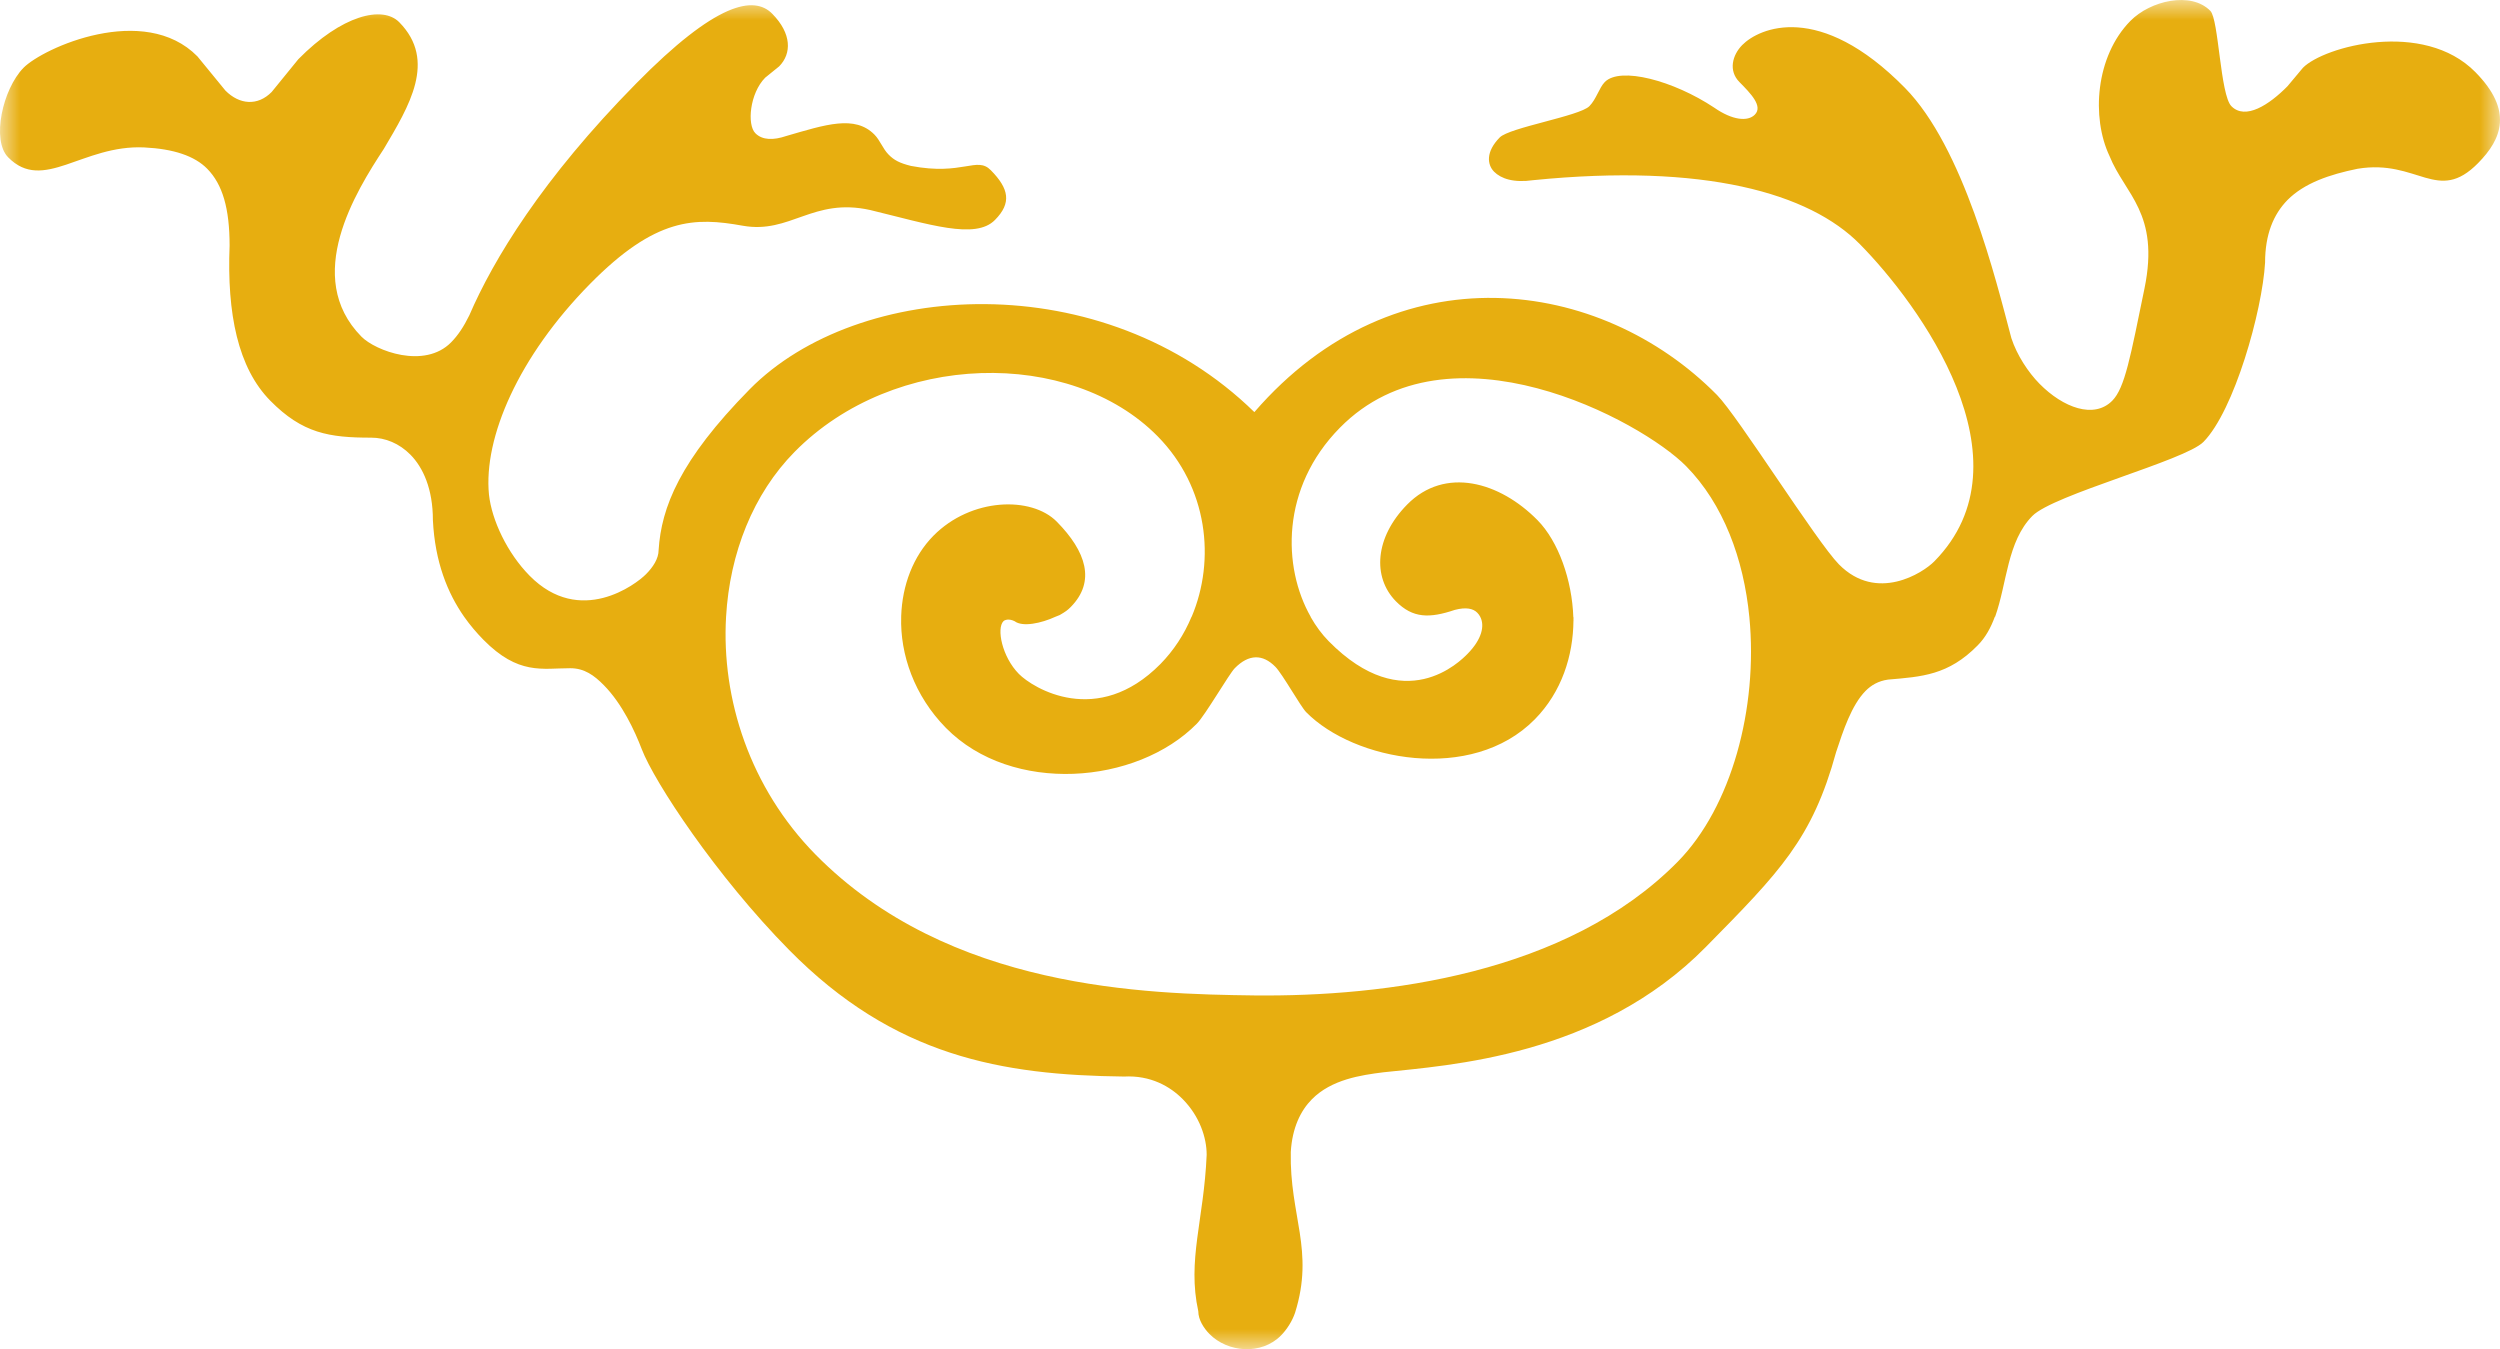 <?xml version="1.0" encoding="UTF-8"?>
<svg width="63px" height="34px" viewBox="0 0 63 34" version="1.1" xmlns="http://www.w3.org/2000/svg" xmlns:xlink="http://www.w3.org/1999/xlink">
    <!-- Generator: Sketch 61 (89581) - https://sketch.com -->
    <title>Group 3</title>
    <desc>Created with Sketch.</desc>
    <defs>
        <polygon id="path-1" points="0 0 63 0 63 34 0 34"></polygon>
    </defs>
    <g id="Symbols" stroke="none" stroke-width="1" fill="none" fill-rule="evenodd">
        <g id="Main-Navigation" transform="translate(-250, -15)">
            <g id="Group-4">
                <g id="Group-3" transform="translate(250, 15)">
                    <mask id="mask-2" fill="white">
                        <use xlink:href="#path-1"></use>
                    </mask>
                    <g id="Clip-2"></g>
                    <path d="M42.279,21.715 C39.489,24.547 34.895,25.12 31.61,25.085 C28.89,25.049 23.909,24.941 20.552,21.535 C18.898,19.854 18.177,17.612 18.297,15.542 C18.39,13.937 18.98,12.447 20.023,11.388 C22.532,8.841 26.981,8.771 29.172,10.994 C30.439,12.28 30.636,14.109 30.03,15.542 L30.027,15.542 C29.841,15.991 29.575,16.394 29.244,16.732 C27.653,18.344 26.027,17.34 25.675,16.982 C25.25,16.551 25.109,15.835 25.286,15.655 C25.322,15.619 25.427,15.584 25.569,15.655 C25.767,15.806 26.237,15.709 26.6,15.541 L26.705,15.499 C26.85,15.415 26.903,15.377 26.983,15.296 C27.618,14.651 27.371,13.897 26.63,13.145 C25.993,12.501 24.474,12.536 23.521,13.502 C23.014,14.017 22.736,14.744 22.71,15.525 L22.71,15.542 C22.68,16.489 23.039,17.531 23.838,18.344 C25.498,20.029 28.643,19.778 30.161,18.236 C30.374,18.02 30.974,16.982 31.116,16.839 C31.469,16.479 31.821,16.479 32.139,16.803 C32.317,16.982 32.776,17.807 32.917,17.948 C34.119,19.168 37.085,19.743 38.676,18.128 C39.357,17.437 39.644,16.523 39.651,15.638 L39.653,15.638 C39.653,15.628 39.651,15.618 39.651,15.608 C39.651,15.59 39.653,15.573 39.653,15.556 L39.648,15.556 C39.617,14.625 39.276,13.648 38.746,13.109 C37.793,12.141 36.414,11.747 35.46,12.715 C34.648,13.54 34.578,14.543 35.177,15.153 C35.602,15.584 36.025,15.584 36.662,15.369 C36.945,15.296 37.121,15.333 37.227,15.44 C37.256,15.47 37.282,15.504 37.301,15.541 L37.333,15.542 L37.301,15.542 C37.42,15.767 37.344,16.11 36.98,16.479 C36.803,16.659 35.39,18.093 33.483,16.158 C33.313,15.985 33.16,15.779 33.029,15.548 L33.029,15.542 C32.319,14.294 32.272,12.293 33.765,10.779 C36.519,7.982 41.359,10.6 42.49,11.747 C43.428,12.699 43.942,14.084 44.084,15.552 L44.084,15.552 C44.305,17.85 43.633,20.339 42.279,21.715 M62.379,1.817 C61.071,0.489 58.565,1.169 58.034,1.708 L57.644,2.174 C57.185,2.64 56.585,3.033 56.231,2.676 C55.949,2.39 55.913,0.489 55.701,0.274 C55.208,-0.228 54.183,0.022 53.688,0.525 C52.805,1.421 52.7,2.962 53.159,3.93 C53.548,4.9 54.431,5.365 54.042,7.265 C53.688,8.986 53.548,9.775 53.23,10.097 C52.771,10.563 51.992,10.277 51.393,9.668 C51.11,9.38 50.827,8.951 50.686,8.52 C50.297,7.05 49.485,3.715 48.001,2.211 C45.846,0.022 44.328,0.704 43.904,1.135 C43.657,1.386 43.55,1.78 43.833,2.067 C44.116,2.354 44.434,2.676 44.221,2.89 C44.045,3.069 43.657,3.033 43.197,2.712 C42.172,2.031 40.83,1.672 40.441,2.067 C40.299,2.211 40.229,2.497 40.052,2.676 C39.805,2.926 38.039,3.213 37.793,3.464 C37.439,3.824 37.475,4.146 37.65,4.326 C37.827,4.504 38.145,4.612 38.64,4.54 C42.951,4.11 45.598,4.863 46.87,6.154 C48.355,7.66 51.251,11.604 48.743,14.148 C48.46,14.436 47.295,15.19 46.34,14.221 C45.775,13.646 43.798,10.491 43.269,9.954 C40.335,6.979 35.177,6.262 31.61,10.385 C27.795,6.656 21.612,7.05 18.893,9.809 C17.126,11.604 16.666,12.787 16.597,13.862 C16.597,14.077 16.456,14.293 16.278,14.471 C16.032,14.722 14.619,15.798 13.346,14.508 C12.781,13.934 12.393,13.109 12.322,12.464 C12.181,11.029 13.065,8.986 14.866,7.157 C16.525,5.472 17.515,5.472 18.716,5.688 C19.918,5.903 20.482,4.97 21.93,5.293 C23.414,5.652 24.581,6.046 25.073,5.543 C25.498,5.114 25.427,4.755 24.968,4.289 C24.617,3.93 24.263,4.432 22.955,4.181 C22.672,4.11 22.531,4.038 22.39,3.893 C22.249,3.751 22.178,3.536 22.037,3.393 C21.542,2.89 20.8,3.142 19.811,3.428 C19.493,3.536 19.211,3.536 19.034,3.356 C18.822,3.142 18.893,2.353 19.282,1.958 L19.635,1.672 C19.953,1.349 19.953,0.847 19.459,0.345 C18.999,-0.121 18.044,0.058 16.032,2.103 C13.665,4.504 12.429,6.548 11.827,7.946 C11.686,8.232 11.545,8.447 11.368,8.627 C10.697,9.309 9.462,8.841 9.108,8.483 C7.624,6.978 8.967,4.827 9.673,3.751 C10.308,2.676 11.014,1.529 10.062,0.561 C9.639,0.13 8.613,0.381 7.518,1.492 L6.846,2.318 C6.493,2.676 6.035,2.64 5.68,2.282 L4.975,1.421 C3.632,0.058 1.088,1.206 0.593,1.708 C0.065,2.246 -0.219,3.536 0.206,3.965 C1.088,4.862 2.078,3.644 3.632,3.715 C4.374,3.751 4.905,3.93 5.222,4.253 C5.61,4.647 5.786,5.256 5.786,6.189 C5.717,7.909 5.998,9.272 6.811,10.097 C7.624,10.922 8.295,11.029 9.355,11.029 C9.708,11.029 10.062,11.173 10.344,11.459 C10.662,11.782 10.909,12.321 10.909,13.109 C10.961,14.163 11.279,14.945 11.696,15.542 C11.848,15.758 12.013,15.95 12.181,16.121 C13.065,17.018 13.665,16.839 14.371,16.839 C14.725,16.839 14.973,17.018 15.219,17.269 C15.678,17.735 15.996,18.416 16.173,18.881 C16.49,19.707 18.046,22.073 19.883,23.936 C22.532,26.626 25.25,27.093 28.325,27.129 C28.997,27.093 29.491,27.38 29.808,27.702 C30.231,28.132 30.408,28.669 30.408,29.1 C30.338,30.75 29.914,31.755 30.197,33.044 C30.197,33.259 30.338,33.474 30.479,33.617 C30.939,34.084 31.787,34.156 32.282,33.653 C32.423,33.51 32.564,33.295 32.636,33.08 C33.129,31.502 32.494,30.642 32.528,29.029 C32.564,28.419 32.776,27.988 33.059,27.702 C33.554,27.201 34.296,27.093 34.86,27.022 C36.52,26.842 40.265,26.627 42.985,23.866 C44.857,21.966 45.67,21.141 46.27,18.953 C46.447,18.416 46.658,17.772 47.011,17.412 C47.153,17.269 47.33,17.161 47.578,17.126 C48.426,17.053 49.097,17.018 49.837,16.264 C50.038,16.062 50.17,15.813 50.27,15.542 L50.277,15.542 C50.579,14.696 50.579,13.646 51.216,13.001 C51.746,12.464 55.065,11.604 55.526,11.137 C56.303,10.348 57.008,7.839 57.08,6.62 C57.08,5.903 57.293,5.401 57.644,5.041 C58.07,4.612 58.706,4.397 59.411,4.253 C60.93,4.001 61.425,5.15 62.448,4.11 C63.051,3.5 63.333,2.783 62.379,1.817" id="Fill-1" fill="#E7AE10" mask="url(#mask-2)"></path>
                </g>
            </g>
        </g>
    </g>
</svg>